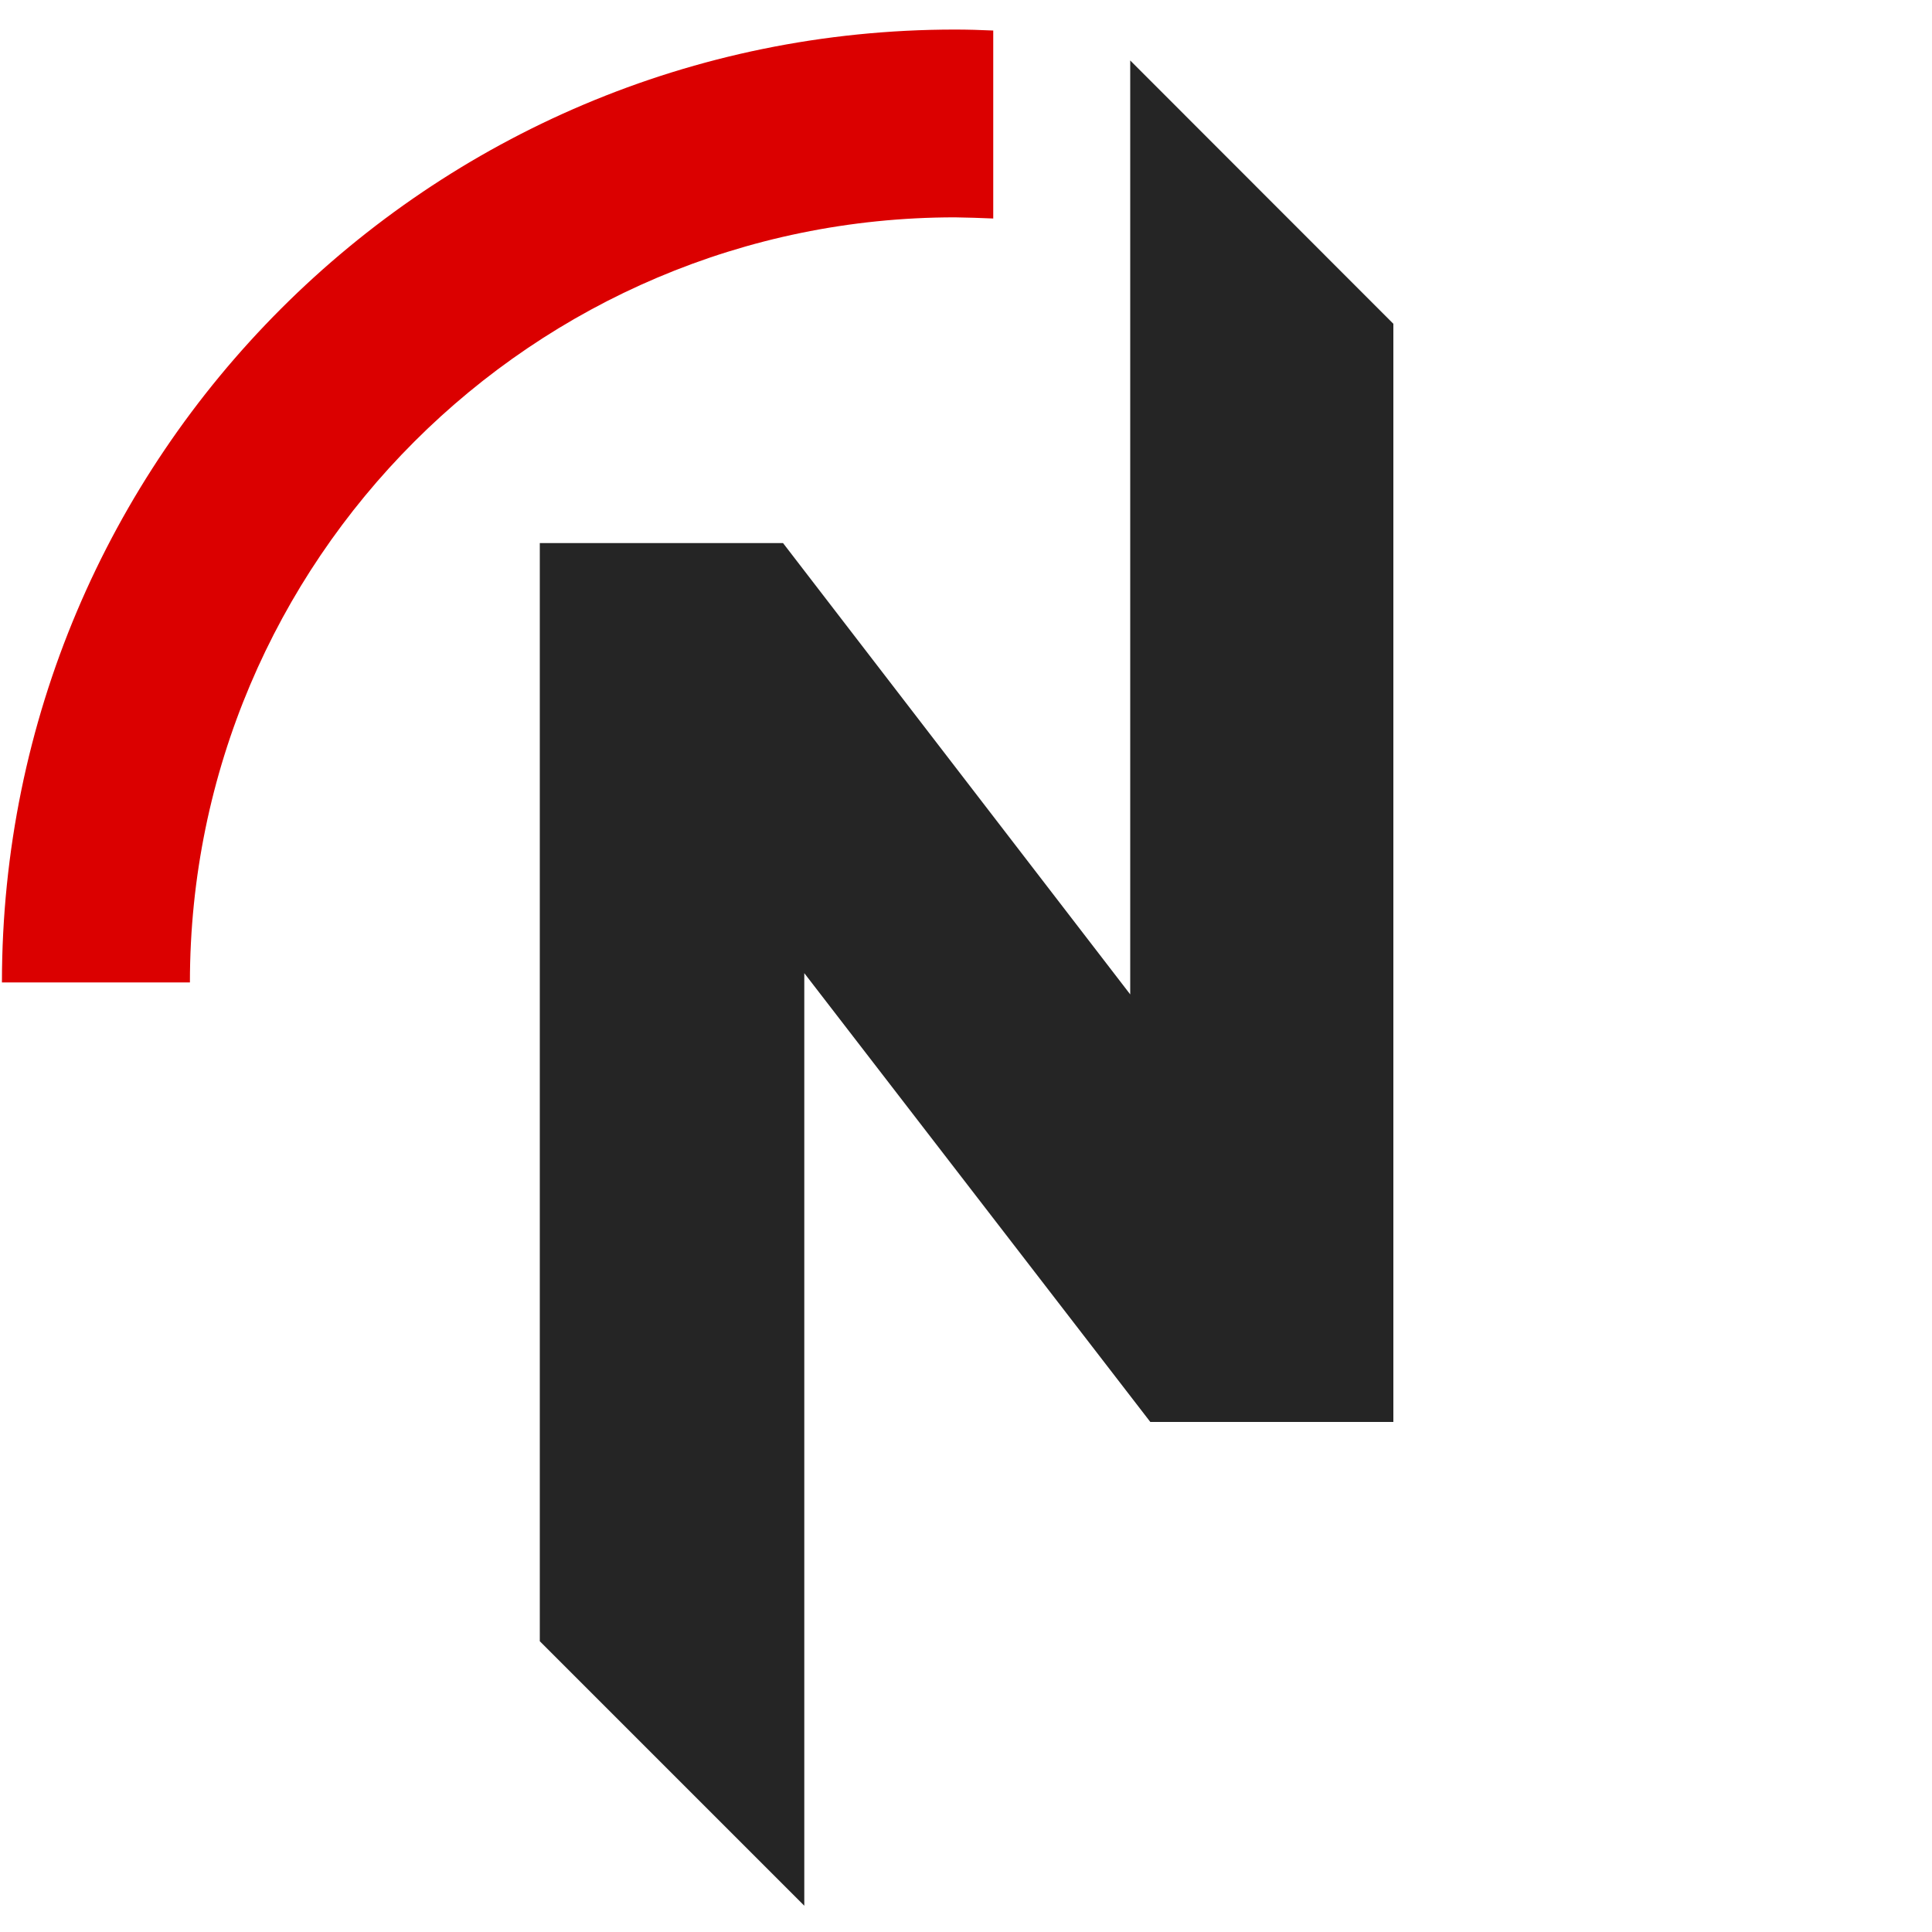 <?xml version="1.0" encoding="utf-8"?>
<!-- Generator: Adobe Illustrator 26.1.0, SVG Export Plug-In . SVG Version: 6.00 Build 0)  -->
<svg version="1.1" id="Vrstva_1" xmlns="http://www.w3.org/2000/svg" xmlns:xlink="http://www.w3.org/1999/xlink" x="0px" y="0px"
	 viewBox="0 0 1000 1000" style="enable-background:new 0 0 1000 1000;" xml:space="preserve">
<style type="text/css">
	.st0{fill:#DB0000;}
	.st1{fill:#252525;}
</style>
<g>
	<path class="st0" d="M514.1,113.1V15.8c-6.6-0.3-13.2-0.5-19.8-0.5C221.9,15.3,1,236.1,1,508.5h97.3c0-218.3,177.6-396,396-396
		C500.9,112.6,507.5,112.8,514.1,113.1z"/>
	<polygon class="st1" points="721.2,736 721.2,167.6 585,31.3 585,514.7 405.3,281.1 279.4,281.1 279.4,849.5 416.3,986.4 
		416.3,503.7 595.4,736 	"/>
</g>
</svg>
